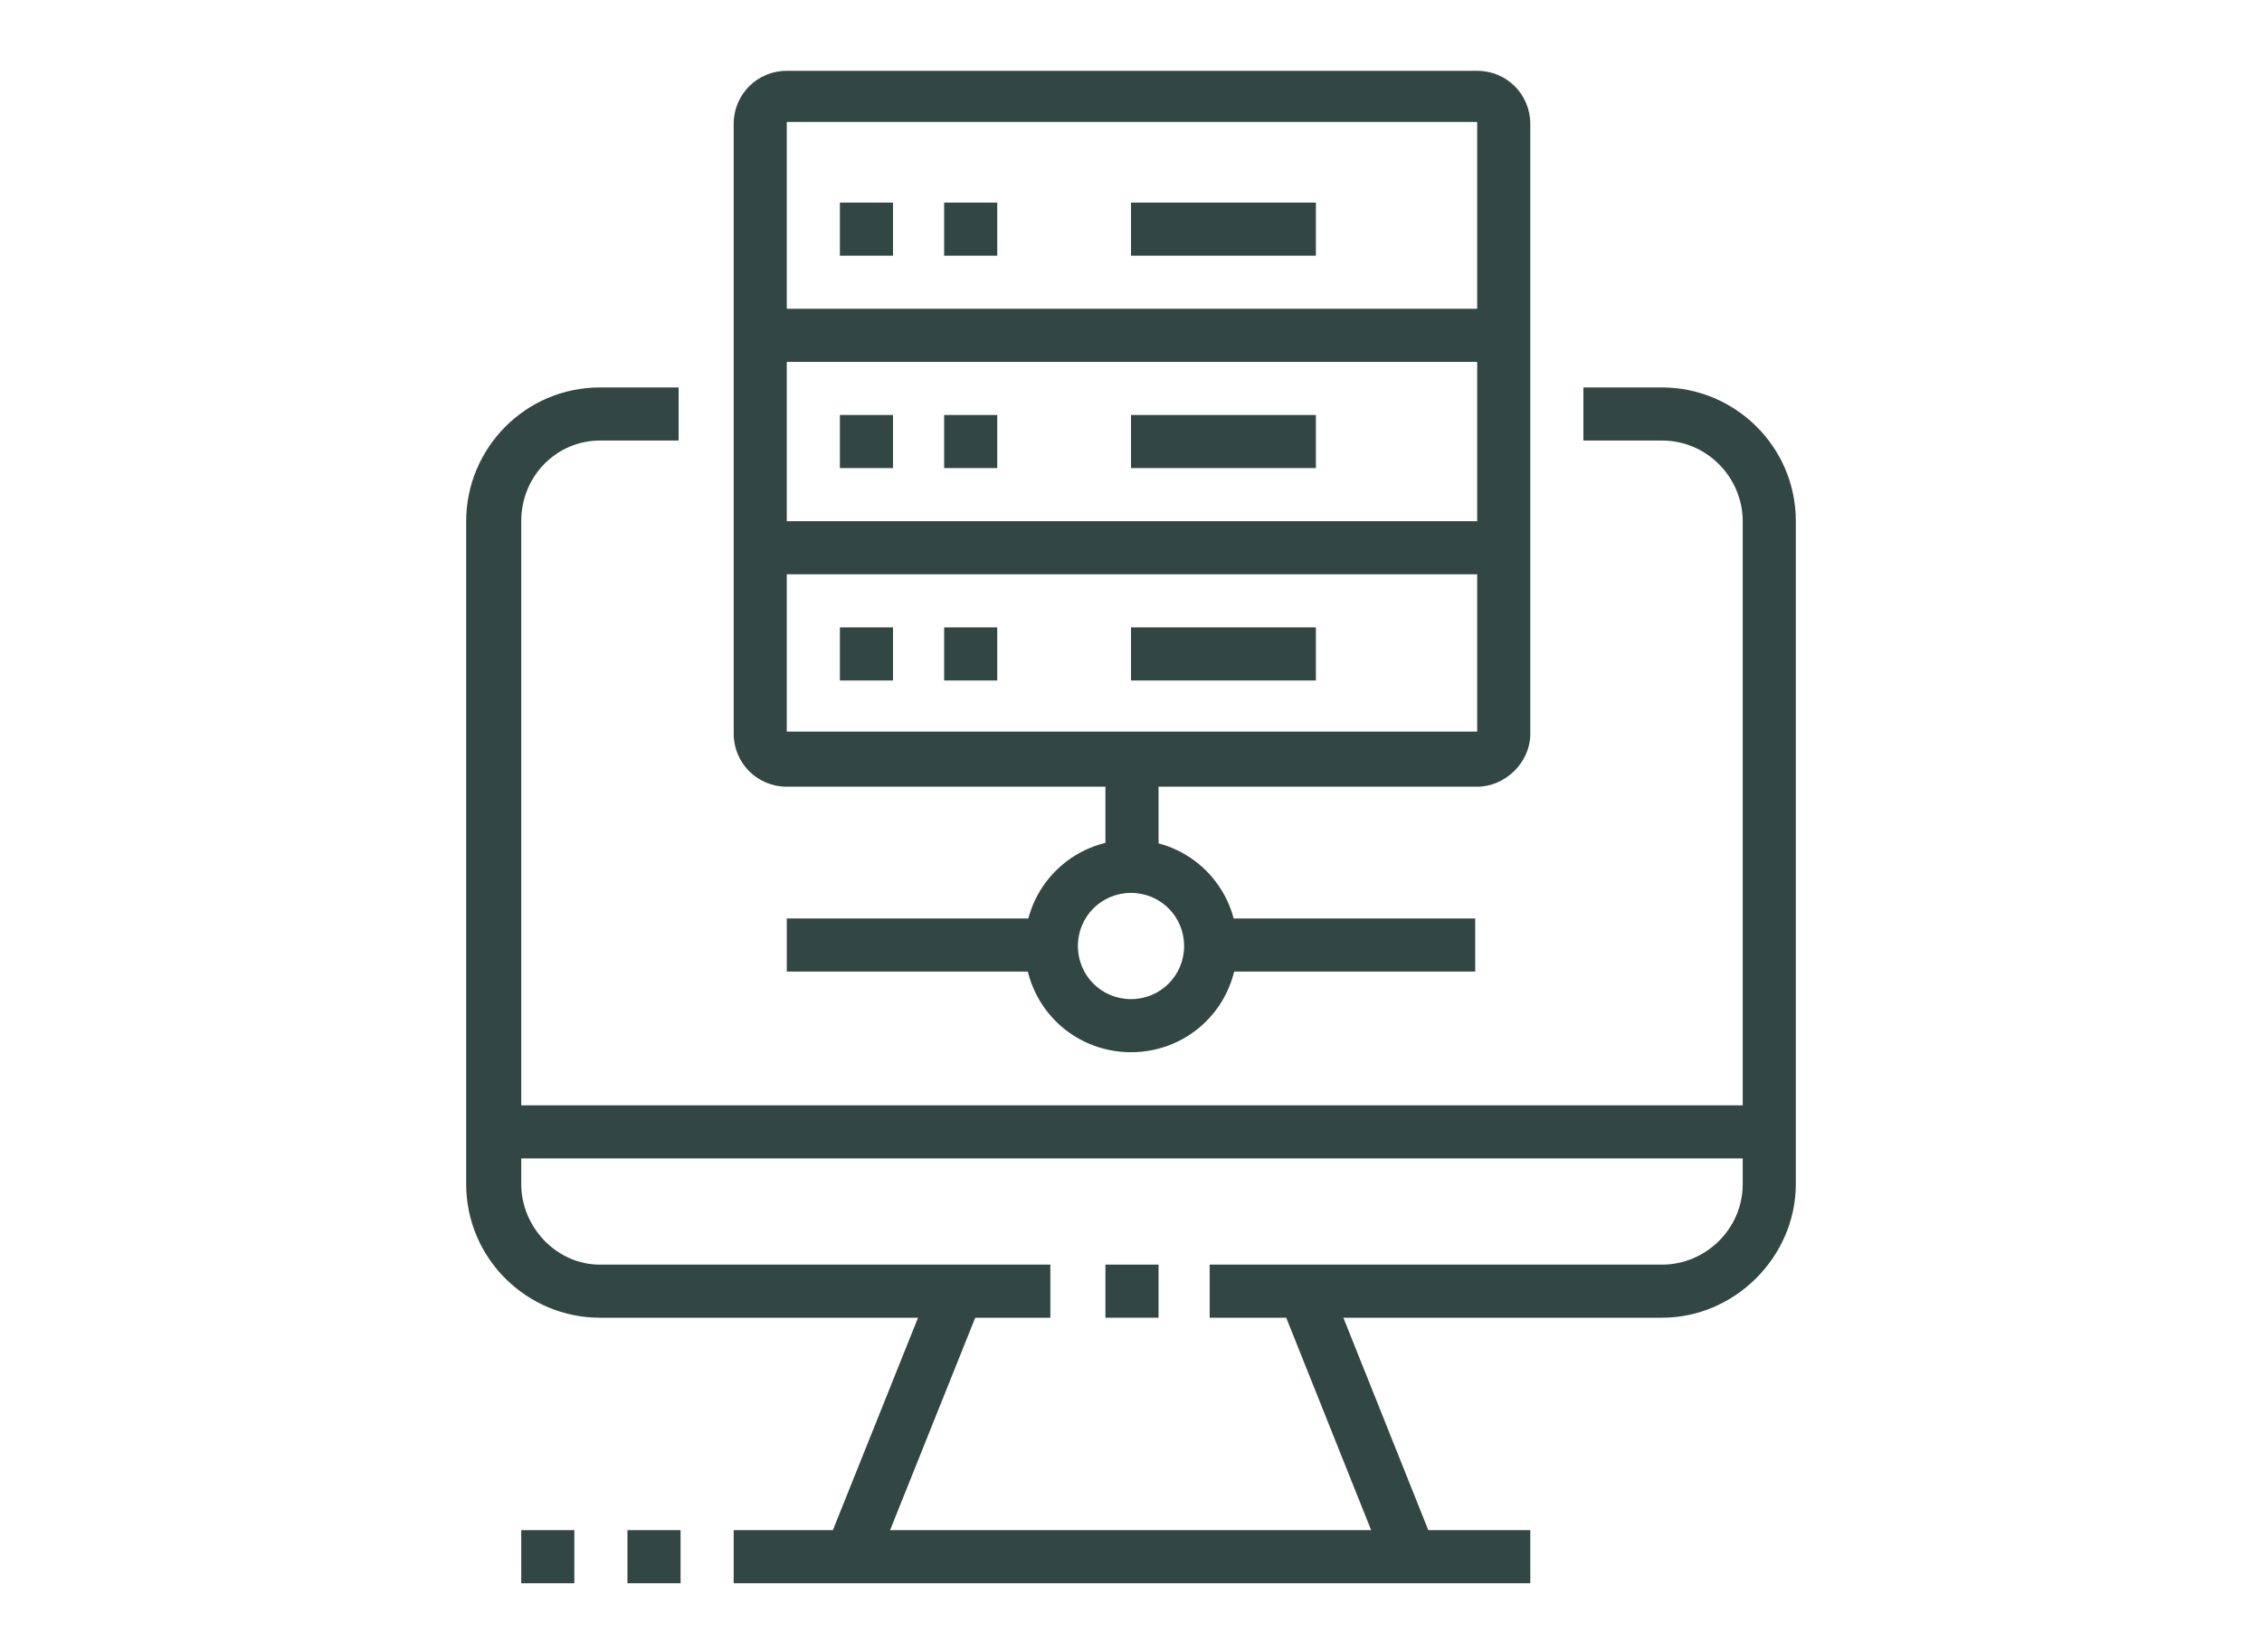 <?xml version="1.0" encoding="utf-8"?>
<!-- Generator: Adobe Illustrator 24.1.0, SVG Export Plug-In . SVG Version: 6.00 Build 0)  -->
<svg version="1.1" id="Layer_1" xmlns="http://www.w3.org/2000/svg" xmlns:xlink="http://www.w3.org/1999/xlink" x="0px" y="0px"
	 width="115px" height="84px" viewBox="0 0 115 84" style="enable-background:new 0 0 115 84;" xml:space="preserve">
<style type="text/css">
	.st0{display:none;}
	.st1{display:inline;}
	.st2{fill:#324743;}
</style>
<g class="st0">
	<g class="st1">
		<rect x="73.7" y="57.5" class="st2" width="2.7" height="6.8"/>
		<path class="st2" d="M23.8,64.3H21V24.1c0-3.9,3-7.1,6.8-7.1h35.1v2.7H27.8c-2.2,0-4,2-4,4.4V64.3z"/>
		<path class="st2" d="M72.3,73.7H25.1c-4.9,0-8.1-2.6-8.1-6.8v-4h63.4v2.7C80.4,70.1,76.8,73.7,72.3,73.7z M19.7,65.6V67
			c0,3.7,3.8,4.1,5.4,4.1h47.3c3,0,5.4-2.4,5.4-5.4H19.7z"/>
		<rect x="62.9" y="64.3" class="st2" width="2.7" height="4.1"/>
		<rect x="68.3" y="64.3" class="st2" width="2.7" height="4.1"/>
		<rect x="57.5" y="64.3" class="st2" width="2.7" height="4.1"/>
		<path class="st2" d="M31.9,41.3c-3,0-5.4-2.4-5.4-5.4c0-3,2.4-5.4,5.4-5.4s5.4,2.4,5.4,5.4C37.3,38.9,34.8,41.3,31.9,41.3z
			 M31.9,33.2c-1.5,0-2.7,1.2-2.7,2.7c0,1.5,1.2,2.7,2.7,2.7s2.7-1.2,2.7-2.7C34.5,34.4,33.3,33.2,31.9,33.2z"/>
		<path class="st2" d="M46.7,57.5c-3,0-5.4-2.4-5.4-5.4c0-3,2.4-5.4,5.4-5.4c3,0,5.4,2.4,5.4,5.4C52.1,55.1,49.7,57.5,46.7,57.5z
			 M46.7,49.4c-1.5,0-2.7,1.2-2.7,2.7c0,1.5,1.2,2.7,2.7,2.7c1.5,0,2.7-1.2,2.7-2.7C49.4,50.6,48.2,49.4,46.7,49.4z"/>
		<path class="st2" d="M72.3,41.3c-3.7,0-6.8-3-6.8-6.8c0-3.7,3-6.7,6.8-6.7s6.8,3,6.8,6.7C79.1,38.3,76.1,41.3,72.3,41.3z
			 M72.3,30.5c-2.2,0-4,1.8-4,4c0,2.2,1.8,4,4,4s4.1-1.8,4.1-4C76.4,32.3,74.6,30.5,72.3,30.5z"/>
		<path class="st2" d="M72.3,54.8c-9.7,0-17.5-7.9-17.5-17.5s7.9-17.5,17.5-17.5s17.6,7.9,17.6,17.5S82,54.8,72.3,54.8z M72.3,22.4
			c-8.2,0-14.8,6.7-14.8,14.8s6.7,14.8,14.8,14.8s14.8-6.7,14.8-14.8S80.5,22.4,72.3,22.4z"/>
		<path class="st2" d="M93.2,47l-2.4-1.1c0.3-0.7,0.6-1.4,0.8-2.1l2.6,0.9C93.8,45.4,93.5,46.2,93.2,47z"/>
		<path class="st2" d="M94.9,41.3L92.3,41c0.2-1.2,0.3-2.8,0.3-3.7c0-3.9-1.1-7.7-3.2-10.9l2.3-1.5c2.4,3.7,3.6,8,3.6,12.4
			C95.3,38.5,95,40.7,94.9,41.3z"/>
		
			<rect x="37.9" y="37.1" transform="matrix(0.737 -0.676 0.676 0.737 -19.426 38.115)" class="st2" width="2.7" height="13.9"/>
		
			<rect x="49.4" y="46.1" transform="matrix(0.836 -0.549 0.549 0.836 -17.192 37.55)" class="st2" width="9.4" height="2.7"/>
		
			<rect x="61.2" y="38.4" transform="matrix(0.823 -0.568 0.568 0.823 -11.095 43.887)" class="st2" width="7.4" height="2.7"/>
		<polygon class="st2" points="30.5,11.6 27.8,11.6 27.8,14.3 30.5,14.3 30.5,11.6 		"/>
		<polygon class="st2" points="35.9,11.6 33.2,11.6 33.2,14.3 35.9,14.3 35.9,11.6 		"/>
		<polygon class="st2" points="41.3,11.6 38.6,11.6 38.6,14.3 41.3,14.3 41.3,11.6 		"/>
		<rect x="68.3" y="4.9" class="st2" width="2.7" height="9.4"/>
		
			<rect x="87.6" y="15.7" transform="matrix(0.707 -0.707 0.707 0.707 15.023 70.44)" class="st2" width="9.8" height="2.7"/>
		<rect x="77" y="9.6" transform="matrix(0.372 -0.928 0.928 0.372 41.208 82.799)" class="st2" width="9.6" height="2.7"/>
		<path class="st2" d="M92.6,72.4c-1.8,0-3.5-0.9-4.5-2.4L76.7,53.3l2.2-1.5l11.4,16.7c0.5,0.7,1.3,1.2,2.2,1.2
			c1.5,0,2.7-1.2,2.7-2.7c0-0.5-0.2-1.1-0.5-1.5L83.4,48.7l2.2-1.5l11.4,16.7c0.6,0.9,0.9,2,0.9,3C98,70,95.6,72.4,92.6,72.4z"/>
		<rect x="19.7" y="76.4" class="st2" width="25.6" height="2.7"/>
		<rect x="48" y="76.4" class="st2" width="2.7" height="2.7"/>
	</g>
</g>
<g class="st0">
	<g class="st1">
		<rect x="31" y="52.8" transform="matrix(0.992 -0.124 0.124 0.992 -6.464 4.424)" class="st2" width="2.7" height="2.7"/>
		<path class="st2" d="M29.8,78.4c-3.1,0-5.6-2.3-6-5.3l-6.8-54c0-0.3,0-0.5,0-0.8c0-3.3,2.7-6.1,6.1-6.1c3.1,0,5.6,2.3,6,5.3
			l4,32.3l-2.7,0.3l-4-32.3c-0.2-1.7-1.7-2.9-3.3-2.9c-1.9,0-3.4,1.5-3.4,3.4c0,0.1,0,0.3,0,0.4l6.7,54c0.2,1.7,1.7,2.9,3.3,2.9
			c1.9,0,3.4-1.5,3.4-3.4c0-0.1,0-0.3,0-0.4l-1.7-13.6l2.7-0.3l1.7,13.6c0,0.2,0,0.5,0,0.8C35.9,75.7,33.2,78.4,29.8,78.4z"/>
		<rect x="32.1" y="18.9" transform="matrix(0.992 -0.124 0.124 0.992 -2.6 4.325)" class="st2" width="2.7" height="8.3"/>
		<rect x="33.3" y="60.3" transform="matrix(0.985 -0.173 0.173 0.985 -9.983 8.593)" class="st2" width="22.1" height="2.7"/>
		
			<rect x="42.7" y="65.7" transform="matrix(0.965 -0.261 0.261 0.965 -15.912 14.147)" class="st2" width="5.4" height="2.7"/>
		<path class="st2" d="M31.6,78.2l-0.8-2.6c0.2-0.1,15.9-5,21.5-6.7c1.9-0.6,2.5-0.9,2.5-2.7c0-0.1,0-0.2,0-0.3L52.9,53l2.7-0.4
			l1.8,12.9c0,0.2,0.1,0.5,0.1,0.7c0,3.9-2.7,4.7-4.5,5.3C47.5,73.2,31.7,78.1,31.6,78.2z"/>
		<path class="st2" d="M35.8,15.8C29.7,15.4,23.3,15,23.3,15l0.2-2.7c0,0,6.5,0.4,12.5,0.8L35.8,15.8z"/>
		<path class="st2" d="M54.8,25.8h-8.1c-1.5,0-2.7-1.2-2.7-2.7V15c0-1.5,1.2-2.7,2.7-2.7h8.1c1.5,0,2.7,1.2,2.7,2.7v8.1
			C57.5,24.6,56.3,25.8,54.8,25.8z M46.7,15v8.1h8.1l0-8.1H46.7z"/>
		<path class="st2" d="M54.8,43.3h-8.1c-1.5,0-2.7-1.2-2.7-2.7v-8.1c0-1.5,1.2-2.7,2.7-2.7h8.1c1.5,0,2.7,1.2,2.7,2.7v8.1
			C57.5,42.1,56.3,43.3,54.8,43.3z M46.7,32.5v8.1h8.1l0-8.1H46.7z"/>
		<path class="st2" d="M72.3,25.8h-8.1c-1.5,0-2.7-1.2-2.7-2.7V15c0-1.5,1.2-2.7,2.7-2.7h8.1c1.5,0,2.7,1.2,2.7,2.7v8.1
			C75.1,24.6,73.8,25.8,72.3,25.8z M64.3,15v8.1h8.1l0-8.1H64.3z"/>
		<polygon class="st2" points="41.3,5.6 38.6,5.6 38.6,8.3 41.3,8.3 41.3,5.6 		"/>
		<polygon class="st2" points="48,5.6 45.3,5.6 45.3,8.3 48,8.3 48,5.6 		"/>
		<polygon class="st2" points="54.8,5.6 52.1,5.6 52.1,8.3 54.8,8.3 54.8,5.6 		"/>
		<polygon class="st2" points="61.5,5.6 58.8,5.6 58.8,8.3 61.5,8.3 61.5,5.6 		"/>
		<polygon class="st2" points="68.3,5.6 65.6,5.6 65.6,8.3 68.3,8.3 68.3,5.6 		"/>
		<polygon class="st2" points="75.1,5.6 72.3,5.6 72.3,8.3 75.1,8.3 75.1,5.6 		"/>
		<polygon class="st2" points="81.8,5.6 79.1,5.6 79.1,8.3 81.8,8.3 81.8,5.6 		"/>
		<polygon class="st2" points="81.8,12.3 79.1,12.3 79.1,15 81.8,15 81.8,12.3 		"/>
		<polygon class="st2" points="81.8,19 79.1,19 79.1,21.8 81.8,21.8 81.8,19 		"/>
		<polygon class="st2" points="81.8,25.8 79.1,25.8 79.1,28.5 81.8,28.5 81.8,25.8 		"/>
		<polygon class="st2" points="81.8,32.5 79.1,32.5 79.1,35.3 81.8,35.3 81.8,32.5 		"/>
		<polygon class="st2" points="41.3,47.4 38.6,47.4 38.6,50.1 41.3,50.1 41.3,47.4 		"/>
		<polygon class="st2" points="48,47.4 45.3,47.4 45.3,50.1 48,50.1 48,47.4 		"/>
		<polygon class="st2" points="56.2,47.4 53.5,47.4 53.5,50.1 56.2,50.1 56.2,47.4 		"/>
		<polygon class="st2" points="41.3,12.3 38.6,12.3 38.6,15 41.3,15 41.3,12.3 		"/>
		<polygon class="st2" points="41.3,20.4 38.6,20.4 38.6,23.1 41.3,23.1 41.3,20.4 		"/>
		<polygon class="st2" points="41.3,27.1 38.6,27.1 38.6,29.9 41.3,29.9 41.3,27.1 		"/>
		<polygon class="st2" points="41.3,33.9 38.6,33.9 38.6,36.6 41.3,36.6 41.3,33.9 		"/>
		<polygon class="st2" points="41.3,40.7 38.6,40.7 38.6,43.3 41.3,43.3 41.3,40.7 		"/>
		<path class="st2" d="M95.3,67.7H62.9c-1.5,0-2.7-1.2-2.7-2.7V40.7c0-1.5,1.2-2.7,2.7-2.7h32.4c1.5,0,2.7,1.2,2.7,2.7v24.3
			C98,66.4,96.8,67.7,95.3,67.7z M62.9,40.7v24.3h32.4l0-24.3H62.9z"/>
		<polygon class="st2" points="70.8,58.6 65,52.8 70.8,47 72.8,48.9 68.9,52.8 72.7,56.7 		"/>
		<polygon class="st2" points="87.4,58.6 85.5,56.7 89.3,52.8 85.4,48.9 87.4,47 93.2,52.8 		"/>
		
			<rect x="69.3" y="51.4" transform="matrix(0.274 -0.962 0.962 0.274 6.627 114.381)" class="st2" width="19.7" height="2.7"/>
	</g>
</g>
<g class="st0">
	<g class="st1">
		<path class="st2" d="M94.9,44.9l-8.1-5.6L75.6,11.2c-0.3-0.6-0.4-1.3-0.4-2c0-3,2.4-5.4,5.4-5.4c2.2,0,4.2,1.3,5,3.4l11.2,28.1
			L94.9,44.9z M89,37.5l4,2.8l1-4.8L83.1,8.2c-0.4-1-1.4-1.7-2.5-1.7c-1.5,0-2.7,1.2-2.7,2.7c0,0.3,0.1,0.7,0.2,1L89,37.5z"/>
		<rect x="77.7" y="10.6" transform="matrix(0.929 -0.371 0.371 0.929 1.389 31.174)" class="st2" width="8.1" height="2.7"/>
		<path class="st2" d="M77.2,80.7c-1.6,0-3.1-0.9-3.8-2.5L59.3,45.8c-0.4-1-0.5-2.1,0-3.2c0.4-1,1.2-1.8,2.2-2.3l15.4-6.6
			c2.1-0.9,4.5,0.1,5.4,2.2l14.1,32.4c0.4,1,0.5,2.1,0,3.2c-0.4,1-1.2,1.8-2.2,2.3h0l-15.4,6.6C78.3,80.6,77.8,80.7,77.2,80.7z
			 M78.6,36.2c-0.2,0-0.4,0-0.6,0.1l-15.4,6.6c-0.4,0.2-0.6,0.4-0.8,0.8c-0.1,0.4-0.1,0.7,0,1.1l14.1,32.4c0.3,0.7,1.2,1.1,1.9,0.7
			l15.4-6.6h0c0.4-0.2,0.6-0.4,0.8-0.8c0.1-0.4,0.1-0.7,0-1.1L79.9,37.1C79.7,36.5,79.1,36.2,78.6,36.2z"/>
		
			<rect x="67.2" y="45.5" transform="matrix(0.917 -0.398 0.398 0.917 -14.388 31.468)" class="st2" width="2.7" height="9.8"/>
		<rect x="71" y="57.9" transform="matrix(0.917 -0.398 0.398 0.917 -17.569 33.712)" class="st2" width="2.7" height="2.4"/>
		
			<rect x="70.1" y="63.5" transform="matrix(0.92 -0.393 0.393 0.92 -18.93 37.094)" class="st2" width="22.4" height="2.7"/>
		<polygon class="st2" points="84.6,68.6 81.9,68.6 81.9,71.3 84.6,71.3 84.6,68.6 		"/>
		<polygon class="st2" points="68.4,75.3 42.2,75.3 30.6,63.7 30.6,17.3 75.2,17.3 75.2,32.1 72.5,32.1 72.5,20 33.3,20 33.3,62.6 
			43.4,72.6 68.4,72.6 		"/>
		<polygon class="st2" points="44.1,74 41.4,74 41.4,64.5 32,64.5 32,61.8 44.1,61.8 		"/>
		<polygon class="st2" points="69.8,30.8 36,30.8 36,22.7 59,22.7 59,25.4 38.7,25.4 38.7,28.1 67.1,28.1 67.1,22.7 69.8,22.7 		"/>
		<rect x="61.7" y="22.7" class="st2" width="2.7" height="2.7"/>
		<path class="st2" d="M46.8,44.3H36V33.5h10.8V44.3z M38.7,41.6h5.4v-5.4h-5.4V41.6z"/>
		<polygon class="st2" points="56.3,44.3 49.5,44.3 49.5,33.5 60.3,33.5 60.3,38.9 57.6,38.9 57.6,36.2 52.2,36.2 52.2,41.6 
			56.3,41.6 		"/>
		<polygon class="st2" points="60.3,56.4 36,56.4 36,48.3 57.6,48.3 57.6,51 38.7,51 38.7,53.7 60.3,53.7 		"/>
		<polygon class="st2" points="27.1,44.5 18.2,41 30.9,3.3 57.6,12.3 56.8,14.9 32.6,6.7 21.5,39.4 28.1,42 		"/>
		<rect x="25.2" y="48.3" class="st2" width="2.7" height="2.7"/>
		<rect x="25.2" y="53.7" class="st2" width="2.7" height="16.2"/>
	</g>
</g>
<g>
	<g>
		<path class="st2" d="M84.5,67h-23v-2.7h23c2.2,0,4.1-1.8,4.1-4.1V26.5c0-2.2-1.8-4.1-4.1-4.1h-4v-2.7h4c3.7,0,6.8,3,6.8,6.8v33.7
			C91.3,63.9,88.2,67,84.5,67z"/>
		<path class="st2" d="M53.4,67H30.5c-3.7,0-6.8-3-6.8-6.8V26.5c0-3.7,3-6.8,6.8-6.8h4v2.7h-4c-2.2,0-4,1.8-4,4.1v33.7
			c0,2.2,1.8,4.1,4,4.1h22.9V67z"/>
		<rect x="56.2" y="64.3" class="st2" width="2.7" height="2.7"/>
		
			<rect x="38.8" y="71" transform="matrix(0.372 -0.928 0.928 0.372 -38.281 88.15)" class="st2" width="14.5" height="2.7"/>
		
			<rect x="67.7" y="65.1" transform="matrix(0.928 -0.371 0.371 0.928 -21.942 30.814)" class="st2" width="2.7" height="14.5"/>
		<rect x="37.3" y="77.8" class="st2" width="40.5" height="2.7"/>
		<rect x="31.9" y="77.8" class="st2" width="2.7" height="2.7"/>
		<rect x="26.5" y="77.8" class="st2" width="2.7" height="2.7"/>
		<rect x="25.1" y="56.2" class="st2" width="64.8" height="2.7"/>
		<path class="st2" d="M57.5,53.5c-3,0-5.4-2.4-5.4-5.4c0-3,2.4-5.4,5.4-5.4s5.4,2.4,5.4,5.4C62.9,51.1,60.5,53.5,57.5,53.5z
			 M57.5,45.4c-1.5,0-2.7,1.2-2.7,2.7c0,1.5,1.2,2.7,2.7,2.7s2.7-1.2,2.7-2.7C60.2,46.6,59,45.4,57.5,45.4z"/>
		<rect x="40" y="46.7" class="st2" width="13.5" height="2.7"/>
		<rect x="61.5" y="46.7" class="st2" width="13.5" height="2.7"/>
		<rect x="56.2" y="38.6" class="st2" width="2.7" height="5.4"/>
		<path class="st2" d="M75.1,40H40c-1.5,0-2.7-1.2-2.7-2.7v-31c0-1.5,1.2-2.7,2.7-2.7h35.1c1.5,0,2.7,1.2,2.7,2.7v31
			C77.8,38.8,76.5,40,75.1,40z M40,6.2L40,6.2v31h35.1v-31H40z"/>
		<rect x="42.7" y="31.9" class="st2" width="2.7" height="2.7"/>
		<rect x="48" y="31.9" class="st2" width="2.7" height="2.7"/>
		<rect x="57.5" y="31.9" class="st2" width="9.4" height="2.7"/>
		<rect x="38.6" y="26.5" class="st2" width="37.8" height="2.7"/>
		<rect x="42.7" y="21.1" class="st2" width="2.7" height="2.7"/>
		<rect x="48" y="21.1" class="st2" width="2.7" height="2.7"/>
		<rect x="57.5" y="21.1" class="st2" width="9.4" height="2.7"/>
		<rect x="38.6" y="15.7" class="st2" width="37.8" height="2.7"/>
		<rect x="42.7" y="10.3" class="st2" width="2.7" height="2.7"/>
		<rect x="48" y="10.3" class="st2" width="2.7" height="2.7"/>
		<rect x="57.5" y="10.3" class="st2" width="9.4" height="2.7"/>
	</g>
</g>
</svg>
